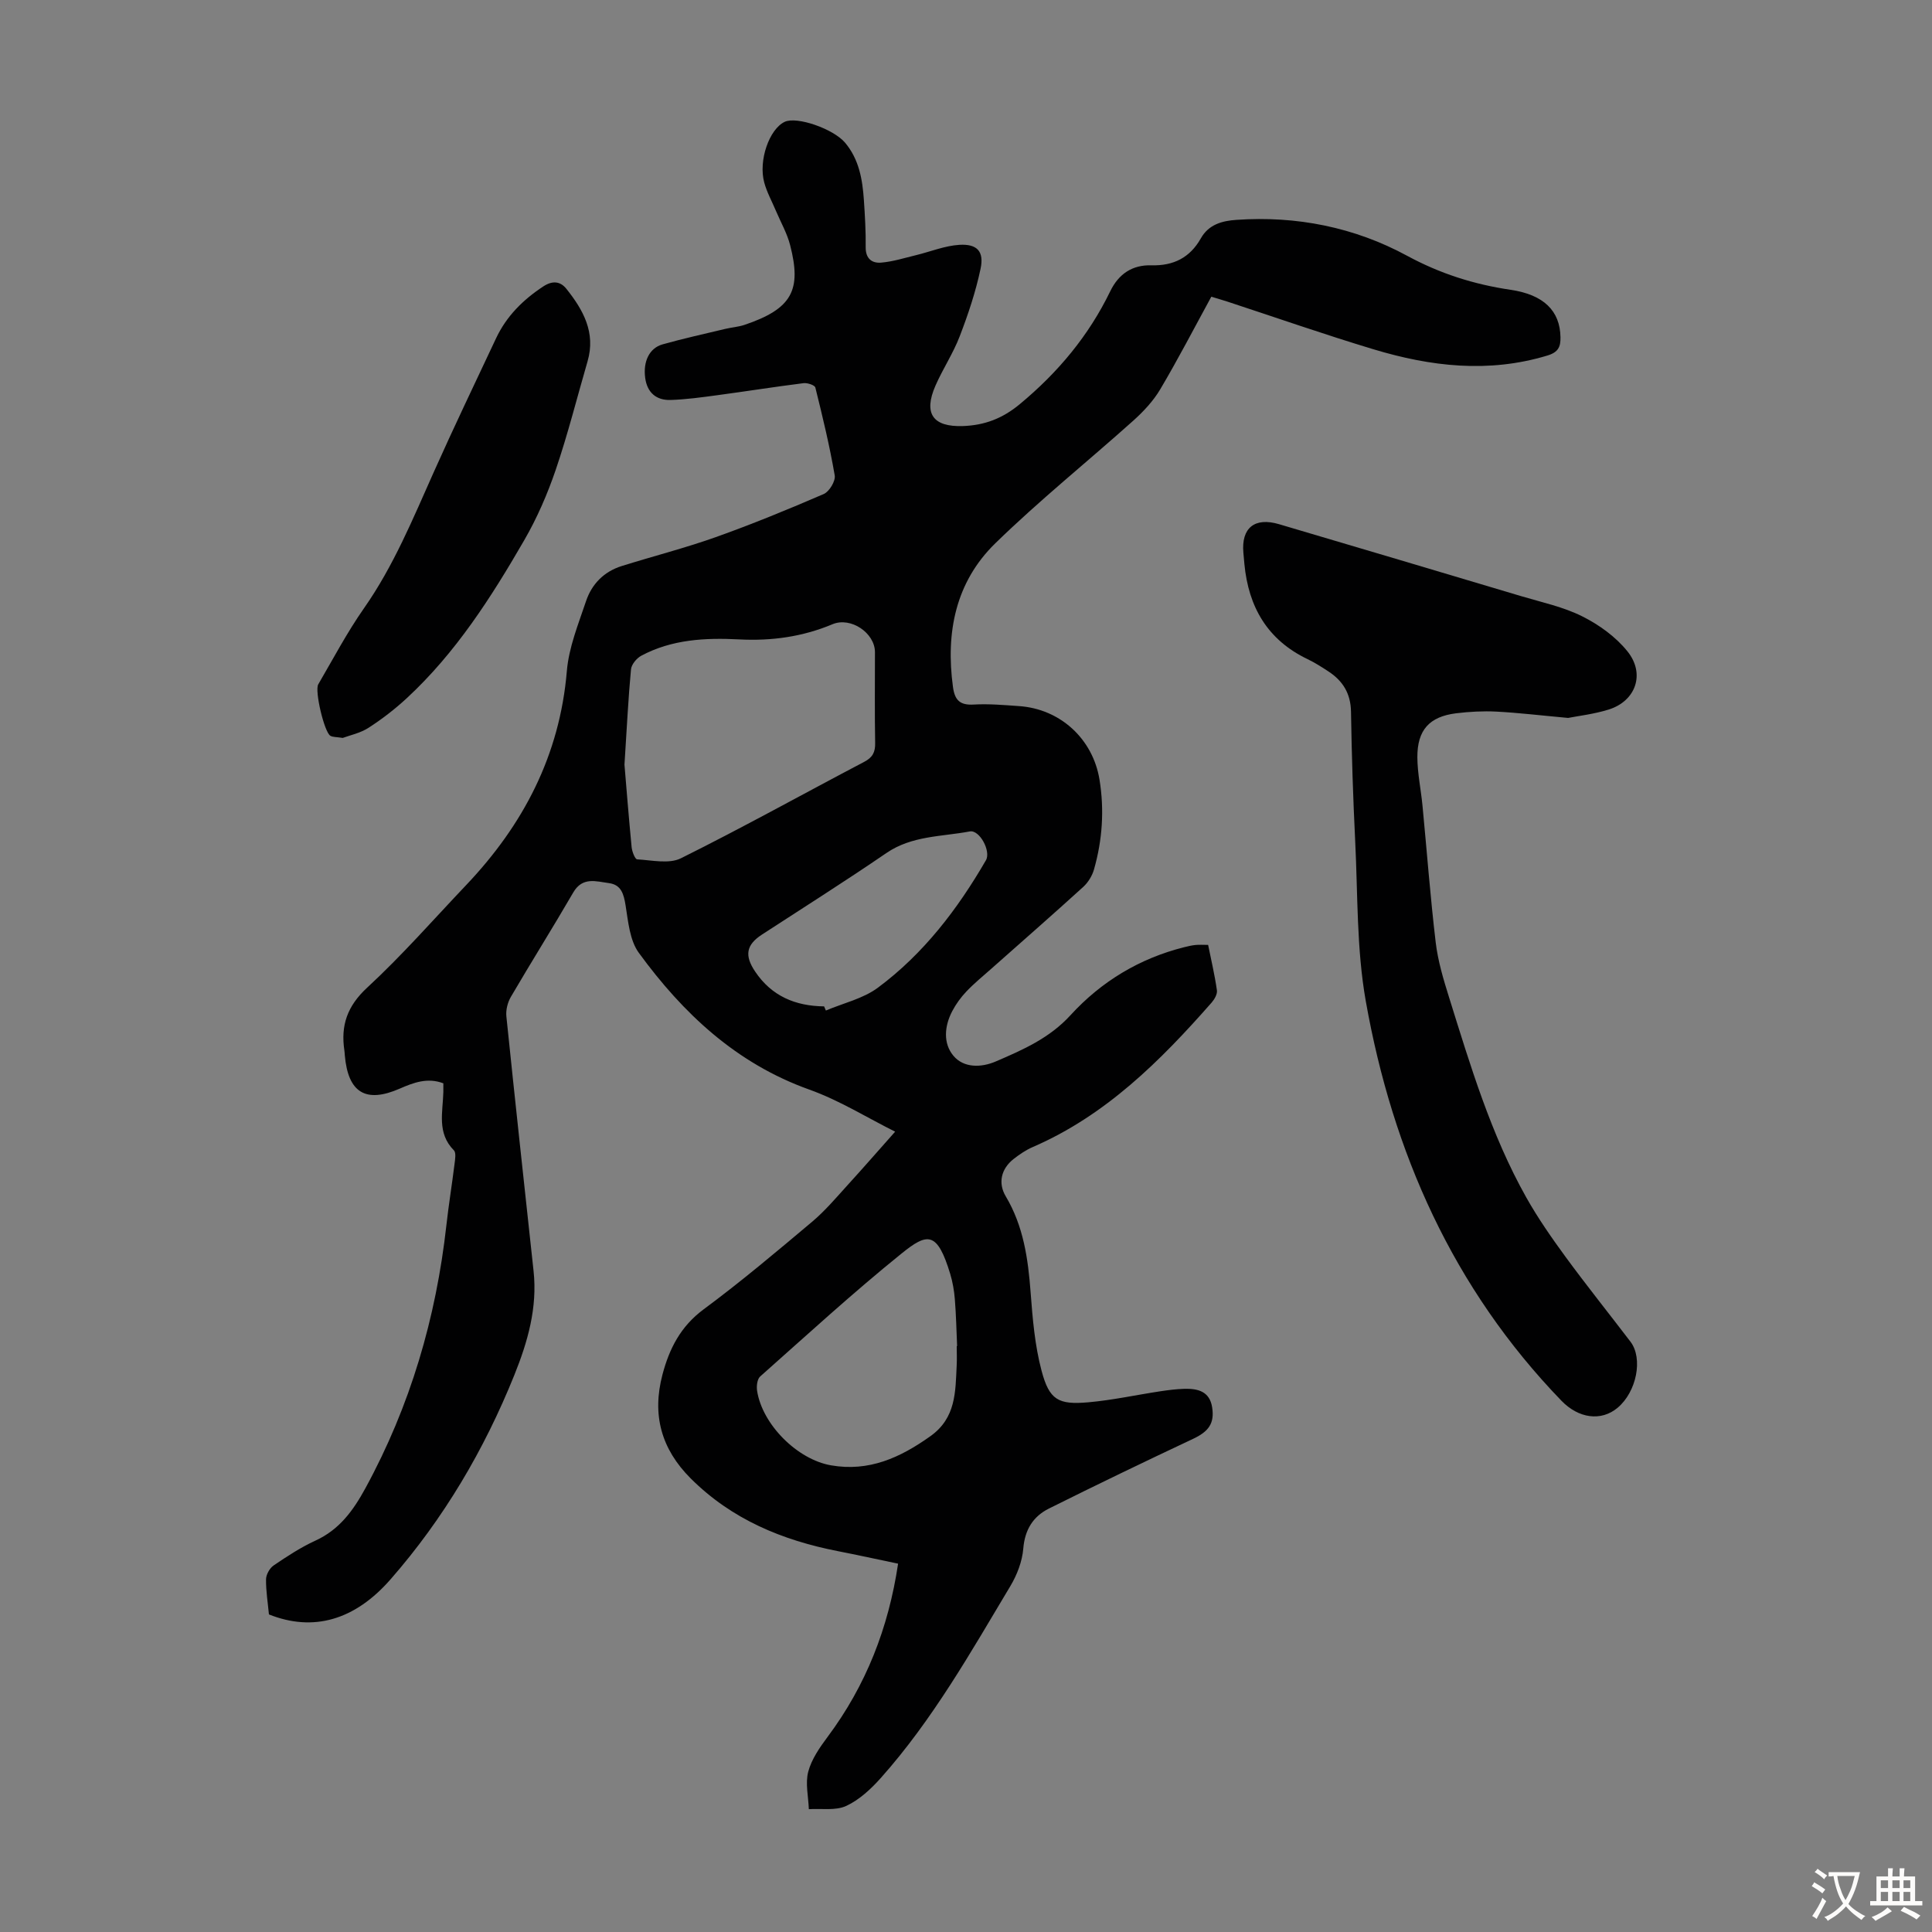 <svg enable-background="new 0 0 400 400" viewBox="0 0 400 400" xmlns="http://www.w3.org/2000/svg"><rect x="0" y="0" width="400" height="400" fill="#808080" stroke="none"/><g fill="#010102"><path d="m185.94 323.74c-4.4-.92-8.42-1.8-12.46-2.59-11.52-2.26-21.97-6.57-30.47-15.05-6.13-6.12-8.04-13.19-5.86-21.48 1.42-5.4 3.76-10 8.52-13.53 7.73-5.72 15.1-11.94 22.46-18.13 2.71-2.28 5.02-5.03 7.41-7.66 3.21-3.52 6.33-7.11 9.79-11-5.78-2.88-11.54-6.49-17.79-8.72-15.12-5.41-26.12-15.76-35.28-28.31-1.88-2.58-2.2-6.46-2.74-9.82-.38-2.35-.9-4.28-3.45-4.61-2.65-.35-5.47-1.37-7.39 1.95-4.21 7.25-8.68 14.36-12.91 21.6-.67 1.15-1.07 2.73-.93 4.05 1.81 17.58 3.73 35.15 5.63 52.72.82 7.58-1.21 14.65-3.99 21.55-6.23 15.47-14.6 29.67-25.6 42.25-7.42 8.5-16.02 10.95-25.2 7.29-.22-2.39-.63-4.83-.6-7.27.01-.98.75-2.3 1.56-2.86 2.77-1.88 5.61-3.75 8.64-5.14 4.99-2.27 7.86-6.25 10.38-10.87 9.28-17.03 14.62-35.23 16.76-54.44.47-4.22 1.16-8.42 1.68-12.64.12-.96.37-2.36-.13-2.87-3.55-3.58-2.28-7.91-2.18-12.07.01-.56 0-1.11 0-1.8-3.27-1.25-6.17-.15-9.03 1.1-7.03 3.07-10.7.85-11.37-6.9-.03-.33-.04-.67-.09-1-.78-5.19.59-9.19 4.71-13 7.22-6.67 13.73-14.11 20.51-21.25 11.83-12.46 19.37-26.86 20.84-44.31.41-4.9 2.38-9.72 3.97-14.46 1.18-3.54 3.71-6.12 7.36-7.27 6.5-2.04 13.12-3.72 19.52-6 7.55-2.69 14.98-5.74 22.34-8.92 1.15-.5 2.47-2.69 2.27-3.85-1.05-6.12-2.51-12.16-4.01-18.19-.12-.5-1.64-1.01-2.44-.91-5.98.75-11.94 1.7-17.91 2.5-3.2.43-6.42.88-9.64.98-2.96.09-4.84-1.55-5.24-4.57-.46-3.39.86-6.17 3.59-6.94 4.29-1.21 8.66-2.17 13-3.21 1.3-.31 2.67-.4 3.94-.82 9.96-3.35 11.86-7.26 9.48-16.51-.63-2.46-1.94-4.74-2.94-7.1-.82-1.95-1.87-3.84-2.42-5.86-1.25-4.58 1.06-11.09 4.24-12.58 2.51-1.17 10.05 1.44 12.49 4.32 2.9 3.44 3.61 7.62 3.9 11.9.22 3.24.41 6.49.37 9.73-.03 2.39 1.31 3.38 3.25 3.2 2.4-.21 4.77-.96 7.13-1.53 3.01-.73 5.98-1.96 9.02-2.15 3.68-.22 5.14 1.36 4.39 4.93-1 4.76-2.57 9.45-4.32 14-1.35 3.53-3.5 6.75-5.02 10.22-2.53 5.78-.55 8.59 5.69 8.37 4.46-.16 8.17-1.54 11.81-4.57 7.89-6.55 14.23-14.15 18.68-23.33 1.76-3.63 4.59-5.49 8.52-5.38 4.58.13 7.99-1.59 10.24-5.58 1.63-2.89 4.41-3.63 7.37-3.83 12.46-.87 24.46 1.54 35.31 7.42 6.88 3.73 13.88 5.94 21.45 7.06 6.85 1.01 10.24 4.34 10.33 9.82.04 1.98-.45 3.11-2.71 3.79-12.18 3.69-24.16 2.28-35.99-1.29-10.16-3.06-20.19-6.57-30.28-9.88-1.04-.34-2.1-.64-3.31-1.01-3.55 6.5-6.89 12.95-10.58 19.18-1.43 2.41-3.46 4.58-5.56 6.47-9.49 8.5-19.46 16.51-28.57 25.39-8.25 8.04-10.31 18.48-8.78 29.75.37 2.74 1.44 3.82 4.3 3.65 3.11-.18 6.26.1 9.38.32 8.52.58 15.28 6.77 16.66 15.22 1.02 6.28.6 12.5-1.14 18.6-.37 1.31-1.21 2.68-2.21 3.6-6.28 5.71-12.67 11.3-19.02 16.93-1.76 1.56-3.59 3.05-5.2 4.75-1.14 1.2-2.15 2.59-2.92 4.06-1.62 3.08-1.92 6.65.24 9.23 2.14 2.56 5.75 2.48 8.76 1.19 5.61-2.41 11.15-4.83 15.49-9.59 6.37-6.97 14.29-11.76 23.56-14.08.76-.19 1.52-.37 2.3-.45.77-.08 1.55-.02 2.63-.02.63 3.12 1.37 6.24 1.82 9.41.11.79-.51 1.86-1.1 2.54-10.62 12.08-21.91 23.35-37.02 29.9-1.42.61-2.75 1.52-3.98 2.48-2.58 2.03-3.26 4.98-1.62 7.73 3.67 6.16 4.63 12.93 5.15 19.91.41 5.43.87 10.95 2.26 16.18 1.61 6.07 3.46 7.1 9.69 6.55 4.99-.44 9.93-1.53 14.9-2.28 1.65-.25 3.32-.46 4.99-.51 2.76-.07 5.22.51 5.74 3.82.53 3.37-.75 5.04-3.99 6.56-9.99 4.7-19.94 9.49-29.82 14.42-3.26 1.63-4.97 4.37-5.29 8.28-.22 2.65-1.29 5.44-2.67 7.75-8.21 13.72-16.09 27.68-26.8 39.71-2.04 2.29-4.47 4.56-7.19 5.82-2.21 1.02-5.13.5-7.74.67-.09-2.6-.76-5.36-.12-7.77.69-2.59 2.38-5.02 4.03-7.23 7.93-10.64 12.58-22.51 14.57-35.83zm-56.65-165.43c.37 4.41.87 10.75 1.48 17.08.09.91.7 2.51 1.15 2.53 3.03.17 6.58 1 9.05-.22 12.8-6.36 25.3-13.32 37.96-19.97 1.75-.92 2.3-2.01 2.26-3.91-.11-6.26-.04-12.53-.04-18.79 0-3.98-5-7.38-8.79-5.79-6.22 2.61-12.65 3.49-19.34 3.14-6.98-.36-13.91-.01-20.25 3.38-.97.52-2.04 1.81-2.13 2.84-.56 5.9-.84 11.82-1.35 19.71zm68.79 120.39h.08c-.14-3.24-.21-6.48-.47-9.7-.14-1.77-.45-3.56-.96-5.26-2.7-8.89-4.73-8.53-10.09-4.2-10.05 8.11-19.59 16.87-29.26 25.45-.62.55-.78 2.02-.63 2.98 1.09 6.97 8.32 14.2 15.3 15.41 7.84 1.37 14.31-1.57 20.56-6.02 5.34-3.79 5.19-9.2 5.46-14.64.07-1.33.01-2.68.01-4.02zm-27.46-70.34c.12.29.25.58.37.86 3.62-1.54 7.7-2.45 10.77-4.73 9.45-7.02 16.5-16.25 22.37-26.39 1.08-1.87-1.32-6.35-3.35-5.96-5.83 1.1-11.97.85-17.26 4.47-8.47 5.8-17.16 11.28-25.76 16.88-3.28 2.14-3.66 4.33-1.41 7.67 3.41 5.08 8.33 7.13 14.27 7.2z"/><path d="m324.66 148.64c-5.71-.52-10.26-1.07-14.84-1.31-2.77-.14-5.6.01-8.36.35-5.52.69-8.04 3.46-8.01 9.12.02 3.33.74 6.65 1.06 9.98.91 9.46 1.62 18.93 2.74 28.36.46 3.83 1.59 7.61 2.75 11.31 4.43 14.18 8.68 28.45 16.01 41.49 2.4 4.26 5.21 8.3 8.1 12.25 4.36 5.95 8.98 11.72 13.46 17.59 2.65 3.47 1.27 10.4-2.67 13.69-3.43 2.87-8.09 2.19-11.62-1.46-22.43-23.22-34.95-51.41-40.51-82.74-1.92-10.82-1.64-22.04-2.19-33.08-.44-8.94-.73-17.89-.87-26.83-.06-3.77-1.68-6.39-4.68-8.35-1.4-.92-2.83-1.83-4.33-2.55-8.28-3.97-12.21-10.78-13.06-19.67-.07-.78-.14-1.56-.21-2.34-.46-5.16 2.33-7.42 7.39-5.92 16.71 4.94 33.41 9.9 50.1 14.89 4.28 1.28 8.75 2.22 12.69 4.2 3.48 1.74 6.93 4.24 9.34 7.24 3.75 4.67 1.7 10.31-3.91 12.05-3.05.95-6.3 1.32-8.38 1.73z"/><path d="m70.96 152.78c-1.29-.21-2.05-.14-2.57-.45-1.25-.76-3.28-9.31-2.5-10.64 3.09-5.29 5.96-10.75 9.47-15.76 6.15-8.78 10.15-18.58 14.48-28.26 4.14-9.27 8.54-18.43 12.86-27.62 2.15-4.58 5.59-8 9.8-10.76 1.86-1.22 3.49-1.08 4.75.49 3.49 4.37 6.13 9.07 4.4 15.02-2.18 7.5-4.08 15.1-6.6 22.49-1.71 5.01-3.86 9.97-6.51 14.55-6.83 11.82-14.18 23.32-24.31 32.7-2.44 2.26-5.12 4.33-7.91 6.13-1.73 1.12-3.89 1.56-5.36 2.11z"/></g><path d="m377.9 391.2c-.2.3-.4.5-.6.8-.7-.6-1.4-1-2.2-1.5.2-.3.4-.5.5-.8.6.4 1.4.8 2.3 1.5zm-1.8 6.1c-.2-.2-.5-.4-.9-.6.4-.6.8-1.2 1.2-1.9s.7-1.3.9-1.9c.3.3.5.5.8.7-.7 1.3-1.4 2.6-2 3.7zm2.2-9c-.3.3-.5.5-.6.8-.6-.6-1.3-1.1-2-1.5.3-.3.5-.5.6-.7.6.5 1.3.9 2 1.4zm.3.2v-.9h2 4.5c-.3 1.3-.6 2.5-1 3.6s-.9 2.1-1.4 3c.4.5 1 1 1.6 1.4s1.2.8 1.9 1.1c-.3.2-.5.4-.8.8-.4-.3-1-.7-1.6-1.2s-1.2-1.1-1.6-1.6c-.5.6-1.1 1.1-1.7 1.6s-1.4.9-2.1 1.4c-.1-.3-.3-.5-.7-.8.6-.2 1.2-.5 1.9-1s1.4-1.1 2-1.8c-.5-.8-.9-1.6-1.2-2.5s-.6-2-.8-3.2c-.4.1-.7.1-1 .1zm2.5 2.7c.3 1 .7 1.7 1 2.2.3-.5.6-1.1 1-2s.6-1.9.9-3h-3.2-.4c.1.9.3 1.8.7 2.8z" fill="#fcfbfa"/><path d="m396.5 388.5v1.5 3.6h1.5v.9c-.4 0-1 0-1.7 0h-7.9c-.5 0-.9 0-1.2 0v-.9h1.3v-3.5c0-.7 0-1.2 0-1.6h2.4c0-.8 0-1.4 0-1.7h1c0 .3-.1.8-.1 1.7h1.5c0-.8 0-1.4 0-1.7h1c0 .3-.1.9-.1 1.7zm-8.2 9.2c-.2-.3-.5-.5-.8-.8.8-.3 1.4-.6 1.9-.9s1-.7 1.4-1.1c.3.3.6.5.9.8-1.6 1-2.8 1.6-3.4 2zm2.6-6.8v-1.6h-1.5v1.6zm0 2.7v-1.9h-1.5v1.9zm2.4-2.7v-1.6h-1.5v1.6zm0 2.7v-1.9h-1.5v1.9zm.2 2 .7-.8c.4.2.9.5 1.6.8s1.3.7 1.8 1c-.3.3-.5.5-.8.8-.4-.3-1.5-1-3.3-1.8zm2-4.7v-1.6h-1.4v1.6zm0 2.7v-1.9h-1.4v1.9z" fill="#fcfbfa"/></svg>